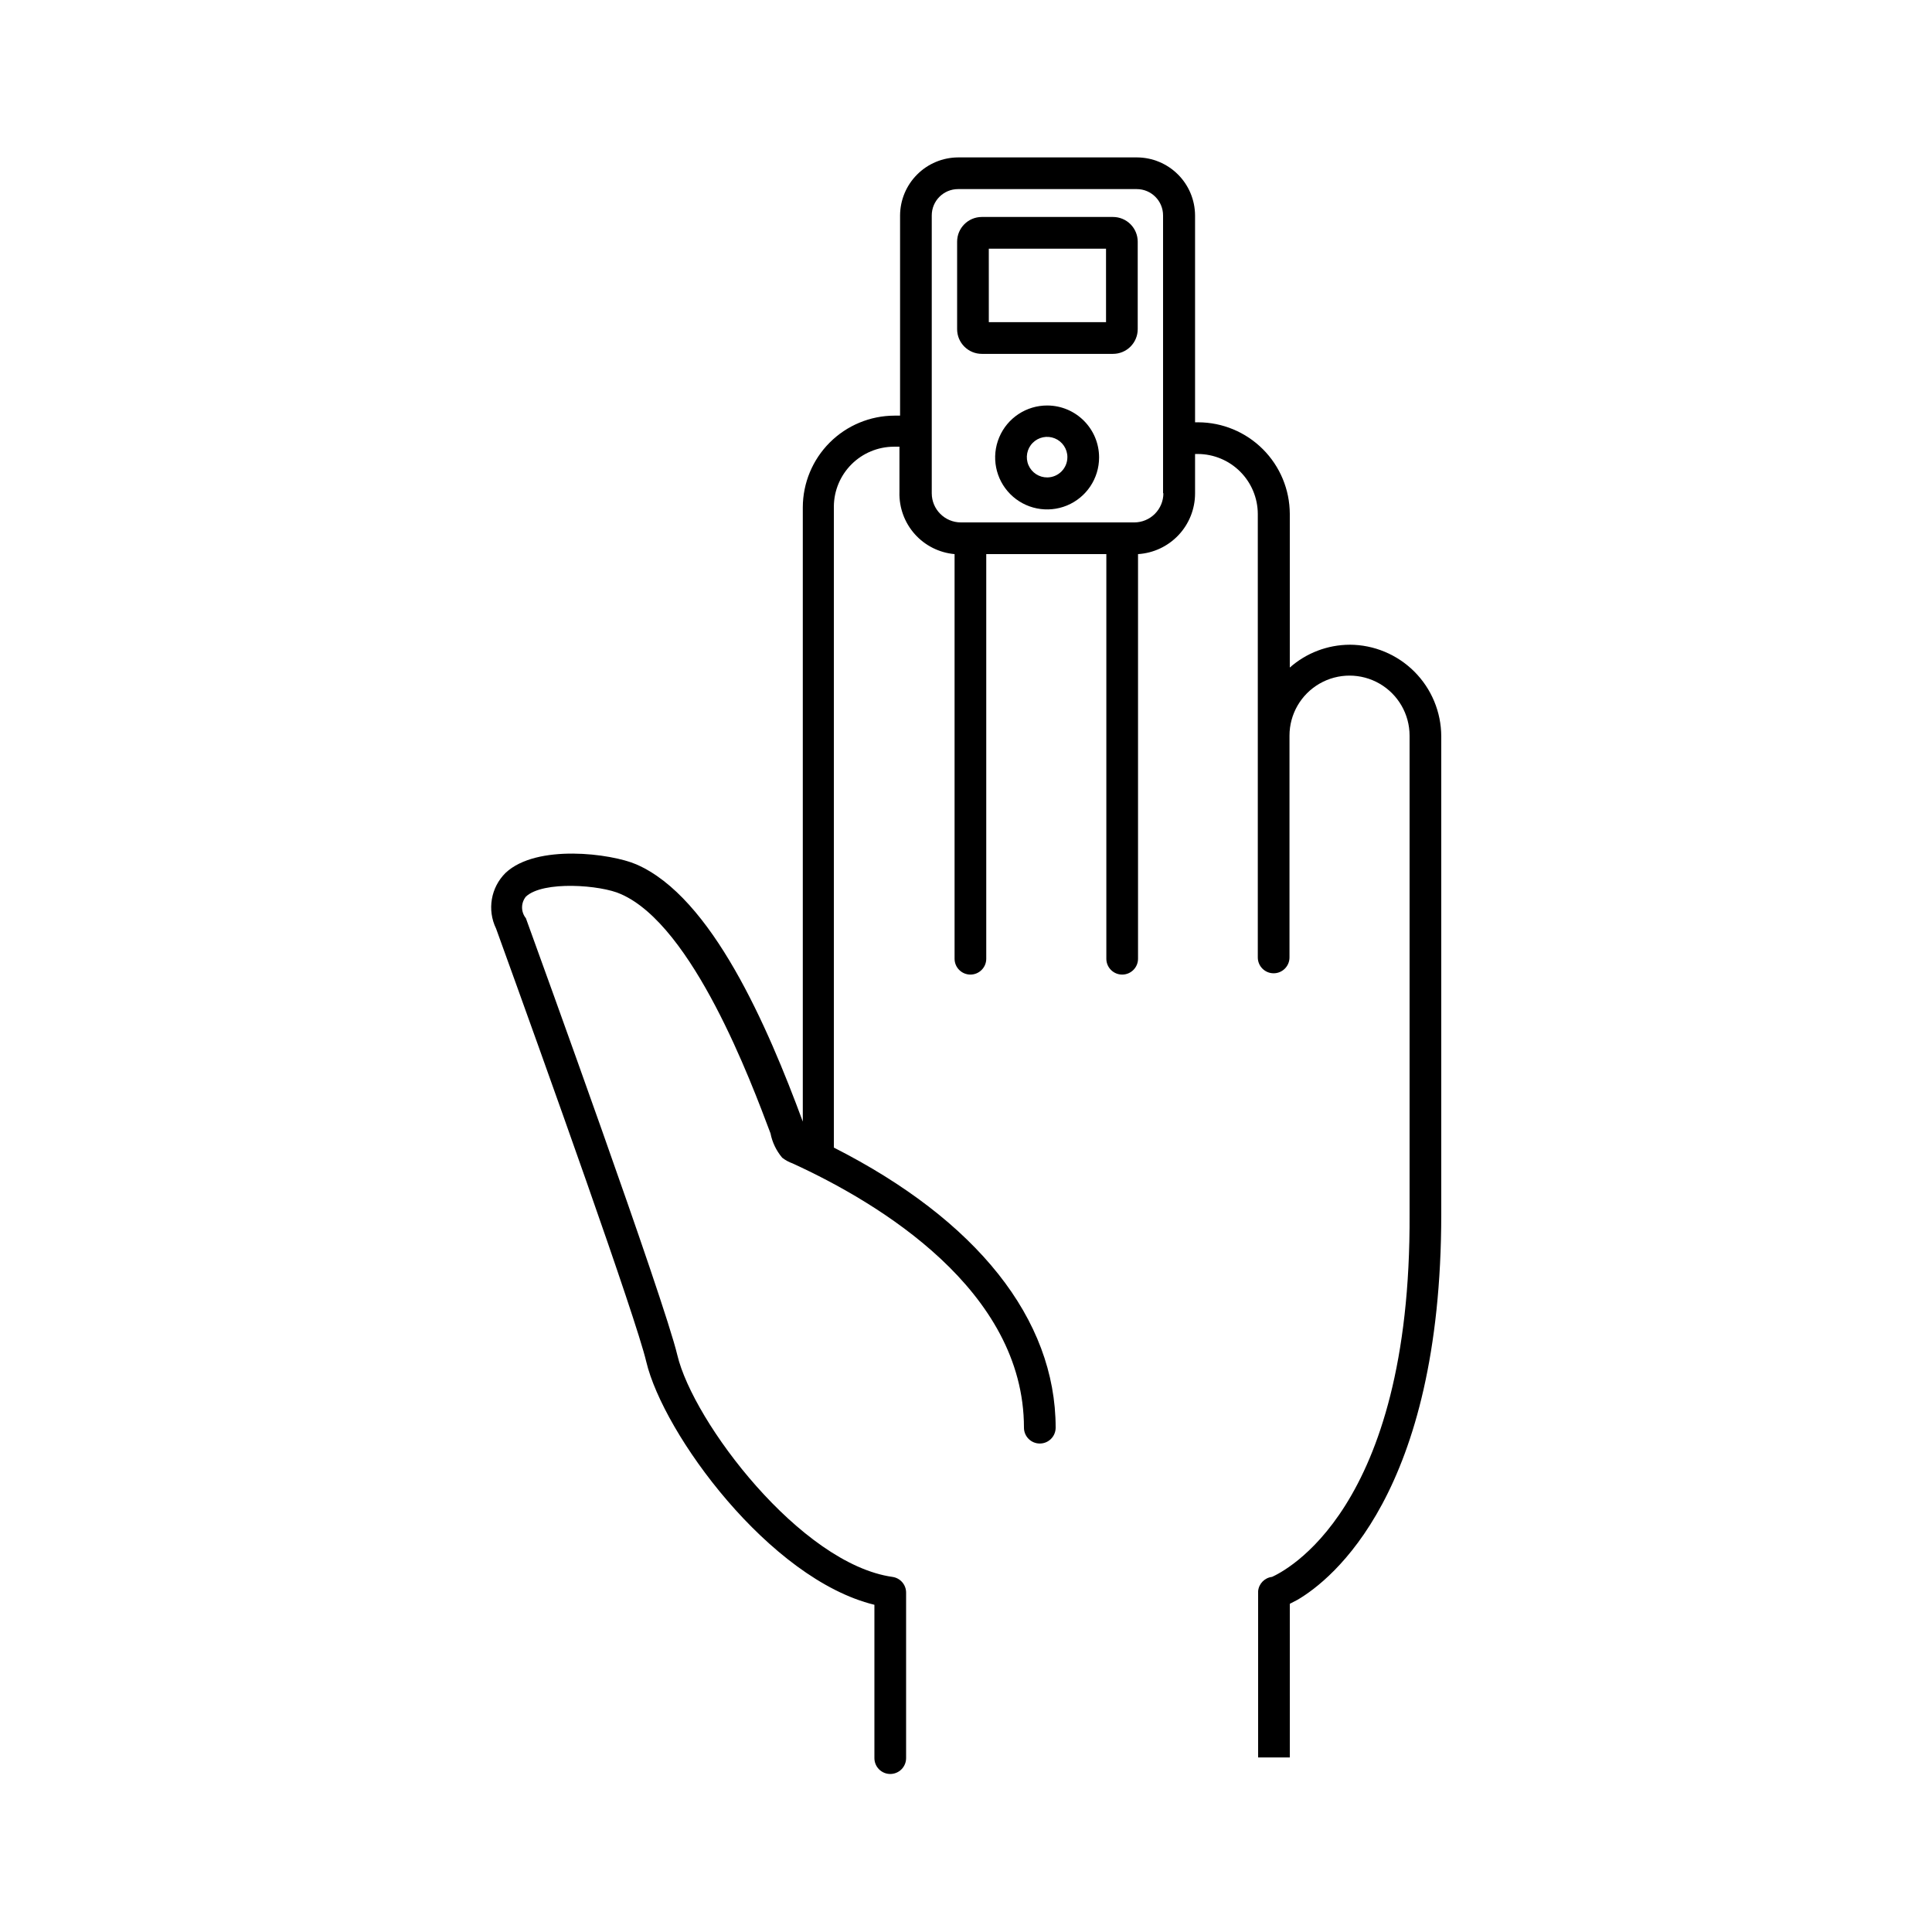 <?xml version="1.0" encoding="UTF-8"?>
<!-- Uploaded to: SVG Repo, www.svgrepo.com, Generator: SVG Repo Mixer Tools -->
<svg fill="#000000" width="800px" height="800px" version="1.1" viewBox="144 144 512 512" xmlns="http://www.w3.org/2000/svg">
 <g>
  <path d="m501.68 314.86c-5.848 0.023-11.488 2.172-15.871 6.047v-40.727c-0.02-6.43-2.586-12.59-7.129-17.133-4.547-4.547-10.707-7.113-17.137-7.133h-0.84v-54.832c-0.023-4.07-1.648-7.965-4.523-10.84-2.879-2.879-6.773-4.504-10.844-4.527h-47.441c-4.066 0.023-7.965 1.648-10.84 4.527-2.879 2.875-4.504 6.769-4.527 10.84v53.066h-1.508c-6.43 0.023-12.59 2.586-17.137 7.133s-7.109 10.707-7.133 17.137v163.57-0.754c-9.32-25.191-24.098-59.535-44.168-68.184-6.633-2.856-26.367-5.457-34.594 2.266-3.926 3.875-4.938 9.82-2.519 14.777 13.434 37.113 37.031 103.03 39.801 114.79 4.535 19.062 32.578 57.602 60.457 64.402v40.641c0 1.113 0.445 2.184 1.23 2.969 0.789 0.789 1.855 1.23 2.969 1.23 1.113 0 2.184-0.441 2.969-1.23 0.789-0.785 1.23-1.855 1.23-2.969v-43.832c0.02-2.106-1.523-3.902-3.609-4.195-24.352-3.441-52.816-41.059-57.016-58.777-3.527-14.863-36.359-105.38-40.137-115.79-1.348-1.664-1.348-4.047 0-5.711 4.535-4.281 19.902-3.106 25.191-0.672 19.145 8.398 34.512 49.793 39.633 63.395 0.469 2.387 1.539 4.609 3.106 6.469 0.836 0.648 1.773 1.156 2.769 1.512 22.922 10.496 61.297 33.586 61.297 70.031v-0.004c0 2.32 1.883 4.199 4.199 4.199 2.32 0 4.199-1.879 4.199-4.199 0-28.801-20.906-55-58.777-74.227 0.008-0.141 0.008-0.281 0-0.422v-169.45c0.02-4.203 1.699-8.227 4.672-11.199s6.996-4.648 11.199-4.672h1.512v12.09h-0.004c-0.098 4.074 1.355 8.035 4.066 11.078 2.715 3.043 6.484 4.934 10.547 5.297v107.23c0 2.32 1.879 4.199 4.199 4.199 2.316 0 4.195-1.879 4.195-4.199v-107.23h31.824v107.23c0 2.32 1.879 4.199 4.199 4.199 2.32 0 4.199-1.879 4.199-4.199v-107.23c4.082-0.254 7.918-2.055 10.727-5.035 2.805-2.977 4.375-6.91 4.387-11.004v-10.496h0.758c4.199 0.023 8.223 1.703 11.195 4.672 2.973 2.973 4.652 6.996 4.672 11.199v117.55c0 2.32 1.883 4.199 4.199 4.199 2.32 0 4.199-1.879 4.199-4.199v-58.777c0-5.684 3.031-10.938 7.957-13.781 4.922-2.84 10.988-2.84 15.91 0 4.922 2.844 7.957 8.098 7.957 13.781v126.79c0.418 78.848-33.586 94.801-36.441 96.145-1.969 0.227-3.512 1.805-3.695 3.777v44.082h8.398l-0.004-40.723 2.102-1.094c8.984-5.289 38.035-28.211 38.035-102.19v-126.62c-0.02-6.43-2.586-12.59-7.129-17.133-4.547-4.547-10.707-7.113-17.137-7.133zm-49.375-40.137h0.004c0 2.047-0.816 4.012-2.266 5.461-1.449 1.449-3.414 2.262-5.461 2.262h-45.93c-4.269 0-7.727-3.457-7.727-7.723v-73.641c0-3.848 3.121-6.969 6.969-6.969h47.359c3.848 0 6.969 3.121 6.969 6.969v73.641z"/>
  <path d="m438.96 201.5h-34.766c-3.617 0-6.547 2.934-6.547 6.551v23.176c0 3.617 2.93 6.551 6.547 6.551h34.766c1.734 0 3.402-0.691 4.629-1.918 1.23-1.23 1.918-2.894 1.918-4.633v-23.176c0-1.738-0.688-3.402-1.918-4.633-1.227-1.227-2.894-1.918-4.629-1.918zm-1.848 27.879h-31.066l-0.004-19.48h31.066z"/>
  <path d="m421.58 251.46c-5.578-0.031-10.625 3.301-12.781 8.445-2.16 5.141-1 11.078 2.93 15.035 3.934 3.957 9.863 5.148 15.02 3.023 5.156-2.129 8.52-7.152 8.52-12.73 0-7.574-6.113-13.727-13.688-13.773zm0 19.062c-2.18 0.035-4.164-1.254-5.023-3.258-0.859-2.008-0.422-4.332 1.109-5.887s3.848-2.027 5.867-1.203c2.019 0.828 3.336 2.793 3.336 4.973 0 2.938-2.356 5.328-5.289 5.375z"/>
 </g>
</svg>